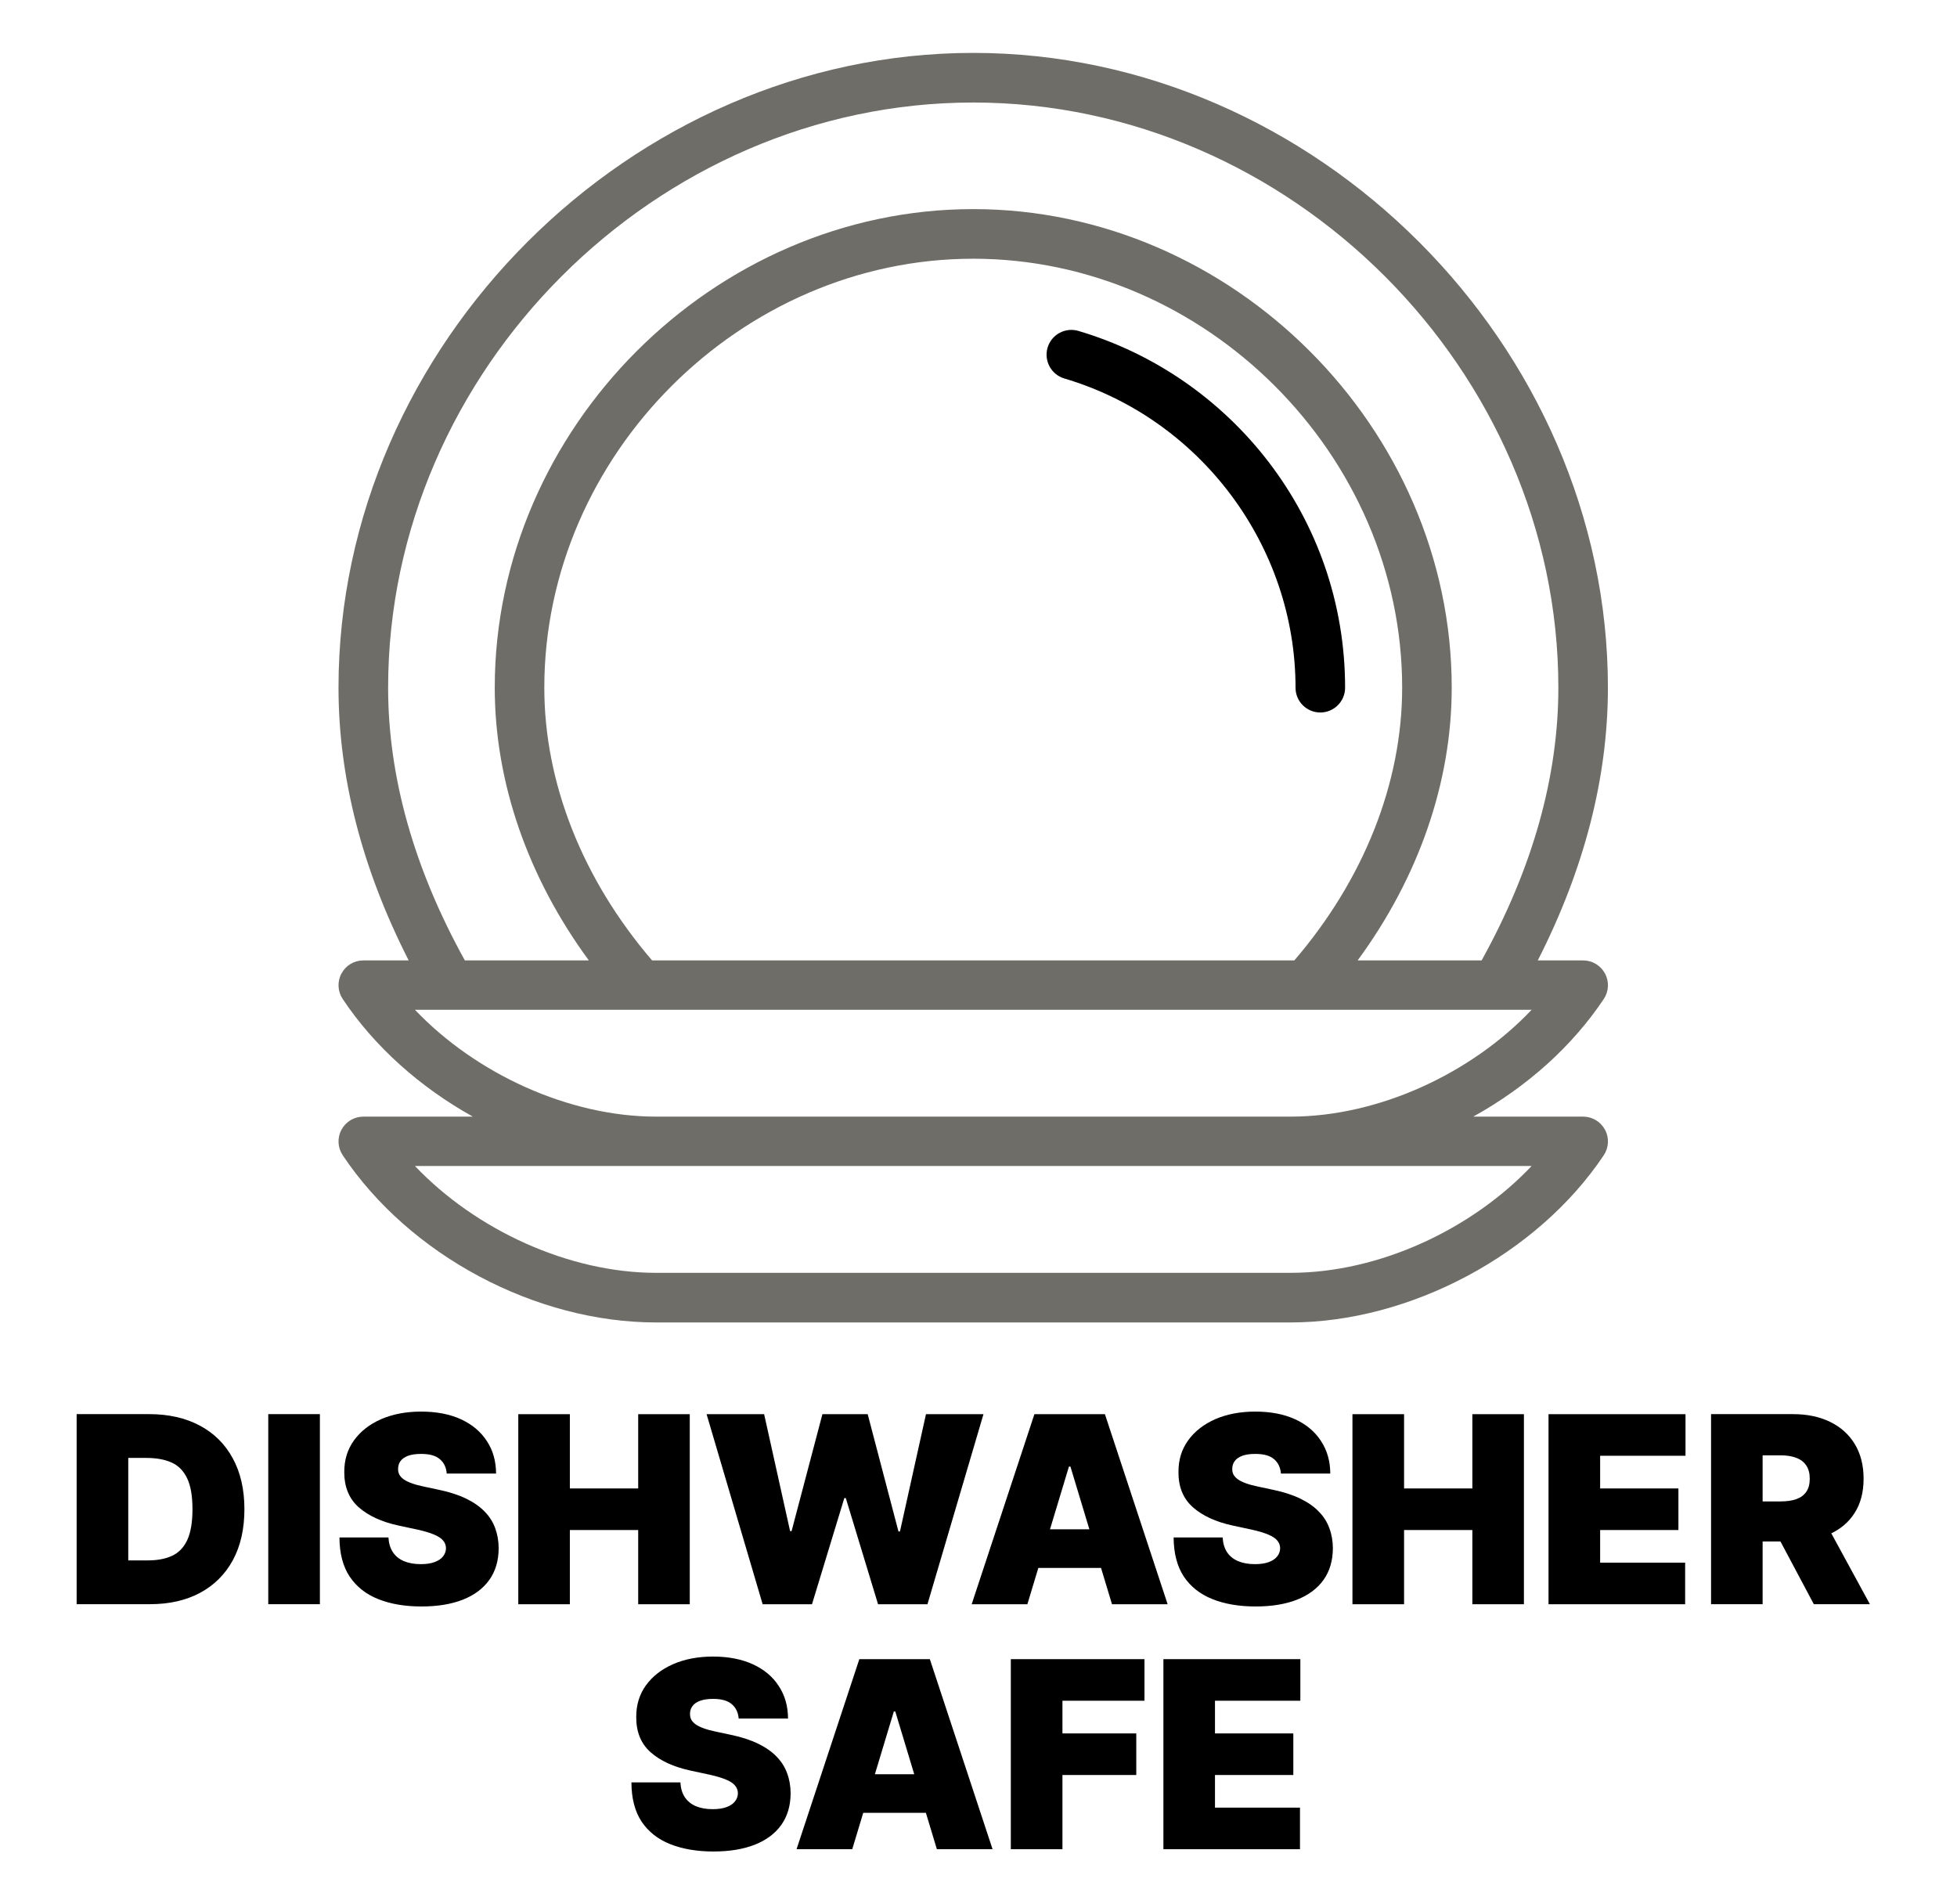 <svg width="37" height="36" viewBox="0 0 37 36" fill="none" xmlns="http://www.w3.org/2000/svg">
<path d="M29.932 21.109H27.854C28.876 20.543 29.727 19.776 30.322 18.885C30.418 18.741 30.427 18.556 30.345 18.404C30.263 18.251 30.105 18.156 29.932 18.156H29.074C29.954 16.429 30.4 14.698 30.4 13C30.4 6.529 24.876 1 18.4 1C11.936 1 6.4 6.517 6.4 13C6.4 14.698 6.846 16.429 7.727 18.156H6.869C6.696 18.156 6.537 18.251 6.456 18.404C6.374 18.556 6.383 18.741 6.479 18.885C7.085 19.794 7.951 20.559 8.94 21.109H6.869C6.696 21.109 6.537 21.204 6.456 21.357C6.374 21.509 6.383 21.694 6.479 21.838C7.74 23.729 10.122 25 12.405 25H24.395C26.658 25 29.07 23.715 30.322 21.838C30.418 21.694 30.427 21.509 30.345 21.357C30.263 21.204 30.105 21.109 29.932 21.109ZM7.338 13C7.338 7.003 12.404 1.938 18.4 1.938C24.397 1.938 29.463 7.003 29.463 13C29.463 14.685 28.975 16.419 28.012 18.156H25.668C26.821 16.587 27.447 14.787 27.447 13C27.447 8.096 23.304 3.953 18.4 3.953C13.496 3.953 9.354 8.096 9.354 13C9.354 14.787 9.98 16.587 11.133 18.156H8.789C7.826 16.419 7.338 14.685 7.338 13ZM24.471 18.156H12.329C11.013 16.623 10.291 14.799 10.291 13C10.291 8.604 14.005 4.891 18.4 4.891C22.796 4.891 26.51 8.604 26.51 13C26.51 14.799 25.787 16.623 24.471 18.156ZM7.845 19.089C8.812 19.089 27.775 19.089 28.958 19.089C27.835 20.275 26.091 21.109 24.395 21.109H12.405C10.762 21.109 9.003 20.305 7.845 19.089ZM24.395 24.062H12.405C10.762 24.062 9.003 23.259 7.845 22.042C8.548 22.042 28.44 22.042 28.958 22.042C27.835 23.228 26.091 24.062 24.395 24.062Z" fill="#6F6D67"/>
<path d="M20.389 6.256C20.14 6.182 19.88 6.324 19.806 6.572C19.733 6.821 19.875 7.081 20.123 7.155C22.696 7.915 24.494 10.319 24.494 13.001C24.494 13.259 24.703 13.469 24.962 13.469C25.221 13.469 25.431 13.259 25.431 13.001C25.431 9.783 23.271 7.107 20.389 6.256Z" fill="black"/>
<path d="M21.996 34.958V31.365H24.585V32.151H22.971V32.769H24.452V33.555H22.971V34.172H24.578V34.958H21.996Z" fill="black"/>
<path d="M19.111 34.958V31.365H21.638V32.151H20.087V32.769H21.483V33.555H20.087V34.958H19.111Z" fill="black"/>
<path d="M16.113 34.958H15.06L16.247 31.365H17.58L18.766 34.958H17.713L16.927 32.355H16.899L16.113 34.958ZM15.917 33.541H17.896V34.27H15.917V33.541Z" fill="black"/>
<path d="M13.966 32.488C13.956 32.371 13.912 32.28 13.834 32.215C13.757 32.149 13.639 32.116 13.481 32.116C13.381 32.116 13.298 32.129 13.234 32.153C13.171 32.177 13.124 32.209 13.094 32.25C13.063 32.291 13.047 32.337 13.046 32.39C13.044 32.433 13.052 32.472 13.069 32.508C13.088 32.541 13.117 32.572 13.157 32.601C13.197 32.627 13.247 32.652 13.309 32.674C13.371 32.697 13.445 32.716 13.53 32.734L13.825 32.797C14.024 32.839 14.194 32.895 14.336 32.964C14.477 33.033 14.593 33.114 14.683 33.208C14.773 33.3 14.839 33.404 14.881 33.52C14.925 33.636 14.947 33.762 14.948 33.899C14.947 34.135 14.888 34.335 14.771 34.499C14.654 34.663 14.487 34.787 14.269 34.873C14.053 34.958 13.792 35.001 13.488 35.001C13.176 35.001 12.904 34.954 12.671 34.862C12.439 34.77 12.259 34.627 12.13 34.436C12.003 34.243 11.939 33.996 11.938 33.695H12.864C12.87 33.805 12.897 33.898 12.946 33.972C12.995 34.047 13.064 34.104 13.153 34.143C13.243 34.181 13.35 34.201 13.474 34.201C13.578 34.201 13.665 34.188 13.736 34.162C13.806 34.136 13.859 34.101 13.895 34.055C13.932 34.009 13.95 33.957 13.951 33.899C13.95 33.844 13.932 33.796 13.897 33.755C13.863 33.713 13.807 33.675 13.729 33.643C13.65 33.609 13.544 33.577 13.411 33.548L13.053 33.471C12.735 33.402 12.484 33.287 12.301 33.125C12.118 32.963 12.028 32.741 12.029 32.46C12.028 32.232 12.088 32.033 12.211 31.862C12.335 31.69 12.507 31.556 12.725 31.46C12.945 31.364 13.197 31.316 13.481 31.316C13.771 31.316 14.022 31.365 14.234 31.462C14.446 31.559 14.609 31.696 14.723 31.872C14.839 32.048 14.898 32.253 14.899 32.488H13.966Z" fill="black"/>
<path d="M32.35 30.326V26.733H33.901C34.167 26.733 34.401 26.782 34.6 26.879C34.8 26.976 34.956 27.116 35.067 27.298C35.178 27.481 35.234 27.7 35.234 27.954C35.234 28.212 35.176 28.429 35.062 28.605C34.948 28.782 34.789 28.915 34.583 29.005C34.378 29.095 34.139 29.14 33.865 29.14H32.939V28.383H33.669C33.783 28.383 33.881 28.369 33.962 28.34C34.044 28.311 34.106 28.265 34.15 28.202C34.194 28.139 34.216 28.056 34.216 27.954C34.216 27.852 34.194 27.768 34.15 27.704C34.106 27.638 34.044 27.59 33.962 27.56C33.881 27.528 33.783 27.512 33.669 27.512H33.325V30.326H32.35ZM34.455 28.677L35.353 30.326H34.293L33.416 28.677H34.455Z" fill="black"/>
<path d="M29.277 30.327V26.734H31.867V27.52H30.253V28.138H31.733V28.924H30.253V29.541H31.86V30.327H29.277Z" fill="black"/>
<path d="M25.57 30.327V26.734H26.546V28.138H27.837V26.734H28.812V30.327H27.837V28.924H26.546V30.327H25.57Z" fill="black"/>
<path d="M24.218 27.857C24.208 27.739 24.164 27.648 24.086 27.583C24.009 27.517 23.891 27.485 23.733 27.485C23.633 27.485 23.55 27.497 23.486 27.521C23.423 27.545 23.376 27.577 23.346 27.618C23.315 27.659 23.299 27.706 23.298 27.758C23.296 27.802 23.303 27.841 23.321 27.876C23.34 27.91 23.369 27.941 23.409 27.969C23.448 27.996 23.499 28.02 23.561 28.042C23.623 28.065 23.697 28.084 23.782 28.102L24.077 28.165C24.276 28.207 24.446 28.263 24.588 28.332C24.729 28.401 24.845 28.482 24.935 28.576C25.025 28.668 25.091 28.772 25.133 28.888C25.177 29.004 25.199 29.13 25.2 29.267C25.199 29.503 25.14 29.703 25.023 29.867C24.906 30.031 24.738 30.155 24.521 30.241C24.305 30.326 24.044 30.369 23.74 30.369C23.428 30.369 23.155 30.323 22.923 30.23C22.691 30.138 22.511 29.996 22.382 29.804C22.255 29.611 22.191 29.364 22.189 29.064H23.116C23.122 29.173 23.149 29.266 23.198 29.341C23.247 29.416 23.316 29.472 23.405 29.511C23.495 29.549 23.602 29.569 23.726 29.569C23.83 29.569 23.918 29.556 23.988 29.53C24.058 29.504 24.111 29.469 24.147 29.423C24.184 29.378 24.202 29.326 24.203 29.267C24.202 29.212 24.184 29.164 24.149 29.123C24.115 29.081 24.059 29.044 23.981 29.011C23.902 28.977 23.796 28.945 23.663 28.916L23.305 28.839C22.987 28.77 22.736 28.655 22.553 28.493C22.37 28.331 22.279 28.109 22.281 27.828C22.279 27.6 22.34 27.401 22.463 27.23C22.587 27.058 22.759 26.924 22.977 26.828C23.197 26.733 23.449 26.685 23.733 26.685C24.023 26.685 24.274 26.733 24.486 26.83C24.698 26.927 24.861 27.064 24.975 27.241C25.091 27.416 25.15 27.621 25.151 27.857H24.218Z" fill="black"/>
<path d="M19.424 30.327H18.371L19.557 26.734H20.89L22.076 30.327H21.024L20.238 27.724H20.21L19.424 30.327ZM19.227 28.91H21.206V29.64H19.227V28.91Z" fill="black"/>
<path d="M14.419 30.327L13.359 26.734H14.447L14.938 28.945H14.966L15.549 26.734H16.405L16.987 28.952H17.015L17.507 26.734H18.594L17.535 30.327H16.601L15.991 28.32H15.963L15.352 30.327H14.419Z" fill="black"/>
<path d="M9.799 30.327V26.734H10.774V28.138H12.066V26.734H13.041V30.327H12.066V28.924H10.774V30.327H9.799Z" fill="black"/>
<path d="M8.446 27.857C8.437 27.739 8.393 27.648 8.314 27.583C8.237 27.517 8.12 27.485 7.962 27.485C7.861 27.485 7.779 27.497 7.714 27.521C7.651 27.545 7.604 27.577 7.574 27.618C7.544 27.659 7.528 27.706 7.527 27.758C7.524 27.802 7.532 27.841 7.55 27.876C7.568 27.91 7.597 27.941 7.637 27.969C7.677 27.996 7.728 28.02 7.79 28.042C7.852 28.065 7.926 28.084 8.011 28.102L8.306 28.165C8.504 28.207 8.675 28.263 8.816 28.332C8.958 28.401 9.073 28.482 9.164 28.576C9.254 28.668 9.32 28.772 9.362 28.888C9.405 29.004 9.427 29.13 9.428 29.267C9.427 29.503 9.368 29.703 9.251 29.867C9.134 30.031 8.967 30.155 8.75 30.241C8.533 30.326 8.273 30.369 7.969 30.369C7.657 30.369 7.384 30.323 7.151 30.23C6.92 30.138 6.74 29.996 6.611 29.804C6.483 29.611 6.419 29.364 6.418 29.064H7.344C7.35 29.173 7.378 29.266 7.427 29.341C7.476 29.416 7.545 29.472 7.634 29.511C7.724 29.549 7.831 29.569 7.955 29.569C8.059 29.569 8.146 29.556 8.216 29.53C8.286 29.504 8.34 29.469 8.376 29.423C8.412 29.378 8.431 29.326 8.432 29.267C8.431 29.212 8.413 29.164 8.378 29.123C8.344 29.081 8.288 29.044 8.209 29.011C8.131 28.977 8.025 28.945 7.892 28.916L7.534 28.839C7.216 28.77 6.965 28.655 6.781 28.493C6.599 28.331 6.508 28.109 6.509 27.828C6.508 27.6 6.569 27.401 6.692 27.23C6.816 27.058 6.987 26.924 7.206 26.828C7.426 26.733 7.678 26.685 7.962 26.685C8.252 26.685 8.503 26.733 8.714 26.83C8.926 26.927 9.089 27.064 9.204 27.241C9.32 27.416 9.378 27.621 9.379 27.857H8.446Z" fill="black"/>
<path d="M6.048 26.733V30.326H5.072V26.733H6.048Z" fill="black"/>
<path d="M2.832 30.326H1.449V26.733H2.818C3.187 26.733 3.506 26.805 3.776 26.949C4.046 27.092 4.254 27.298 4.4 27.567C4.547 27.835 4.621 28.156 4.621 28.53C4.621 28.904 4.548 29.226 4.402 29.495C4.256 29.763 4.049 29.968 3.781 30.112C3.513 30.255 3.197 30.326 2.832 30.326ZM2.425 29.498H2.797C2.974 29.498 3.126 29.47 3.251 29.412C3.377 29.355 3.473 29.256 3.539 29.116C3.605 28.976 3.639 28.78 3.639 28.53C3.639 28.28 3.605 28.084 3.537 27.944C3.47 27.804 3.372 27.705 3.242 27.647C3.114 27.59 2.956 27.561 2.768 27.561H2.425V29.498Z" fill="black"/>
</svg>
